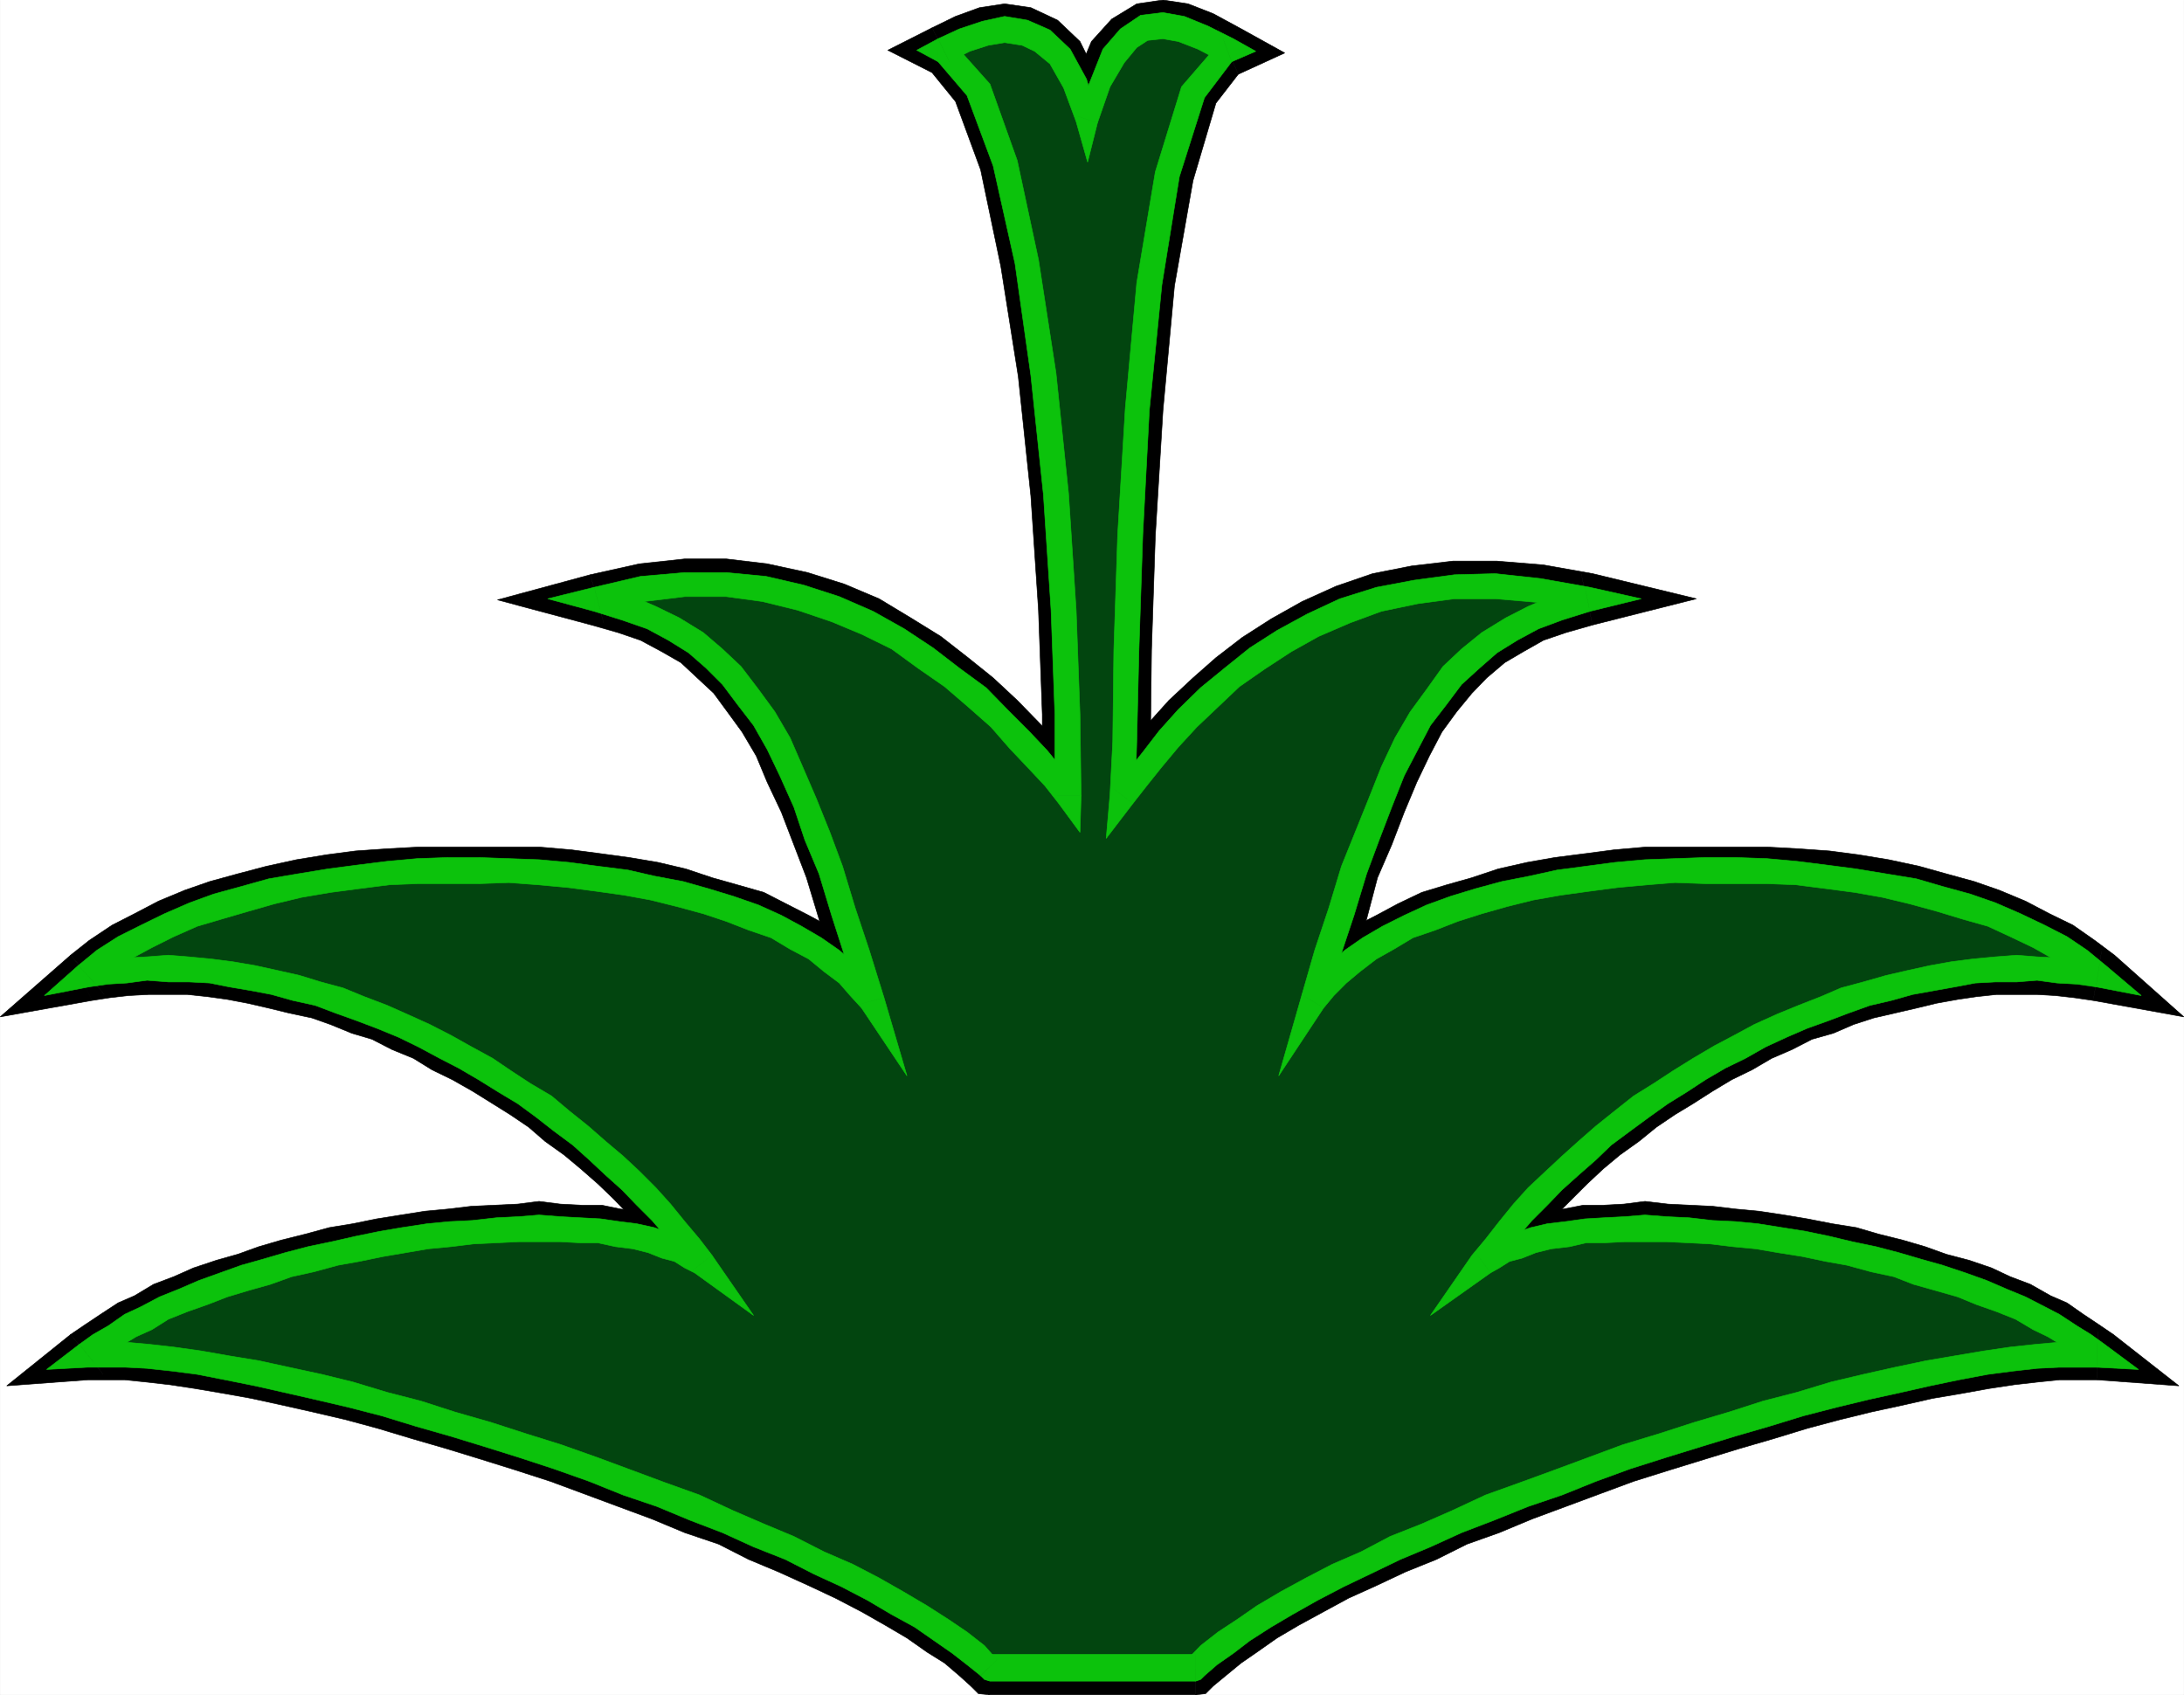 <svg xmlns="http://www.w3.org/2000/svg" width="2991.117" height="2321.161"><rect width="100%" height="100%" fill="#808080" stroke="none"/><defs><clipPath id="a"><path d="M0 1.71h2991V2323H0Zm0 0"/></clipPath><clipPath id="b"><path d="M0 1.71h2990.61v2320.981H0Zm0 0"/></clipPath><clipPath id="c"><path d="M1456 1.71h304V176h-304zm0 0"/></clipPath><clipPath id="d"><path d="M1455 1.71h305V176h-305zm0 0"/></clipPath></defs><g clip-path="url(#a)" transform="translate(.253 -1.71)"><path fill="#fff" d="M0 2322.488h2990.61V1.711H0Zm0 0"/></g><g clip-path="url(#b)" transform="translate(.253 -1.71)"><path fill="#fff" fill-rule="evenodd" stroke="#fff" stroke-linecap="square" stroke-linejoin="bevel" stroke-miterlimit="10" stroke-width=".768" d="M0 2322.488h2990.61V1.711H0Zm0 0"/></g><path fill-rule="evenodd" stroke="#000" stroke-linecap="square" stroke-linejoin="bevel" stroke-miterlimit="10" stroke-width=".768" d="m1489.557 163.7 15.715-50.095 20.203-35.875 20.926-26.14 20.2-13.453 26.14-2.262 25.45 3.758 29.898 11.957 32.156 17.172-46.379 56.8-35.875 113.606-23.914 149.48-17.21 171.942-8.97 171.902-5.254 157.723-1.496 125.562-3.715 73.973 19.434-23.918 20.2-25.41 23.917-29.898 26.176-26.907 29.129-29.129 30.664-26.18 34.383-25.41 36.64-26.136 41.13-20.93 42.62-20.2 47.106-15.675 49.328-10.465 53.856-5.25 56.074-1.496 60.558 6.746 65.043 10.465-39.629 11.957-34.382 14.184-30.665 14.945-29.167 19.434-26.18 22.421-23.918 21.696-22.422 29.894-22.422 30.625-18.703 34.38-18.707 38.136-17.168 41.09-18.707 46.336-17.21 46.34-17.169 56.843-19.434 58.297-18.703 65.004 15.715-20.16 17.168-19.434 20.203-17.21 23.914-14.946 26.18-15.676 25.414-15.715 31.39-11.96 32.927-11.958 34.378-10.464 34.38-9.696 37.41-7.472 35.878-8.243 39.63-5.21 39.593-5.254 41.129-3.758 39.629-2.989h82.984l42.621 1.497 39.633 3.757 41.125 5.25 41.856 5.211 38.906 4.485 38.098 8.968 38.136 10.465 35.914 10.465 34.383 11.957 32.883 13.453 30.664 15.715 29.172 14.95 27.633 17.167 23.957 20.93-25.453-5.21-27.633-1.497-29.168-3.758h-27.676l-29.168 2.262-29.129 2.992-27.672 3.715-30.664 5.254-29.898 6.707-29.168 6.746-29.168 8.969-30.625 8.199-27.672 11.96-29.168 10.462-29.172 11.96-29.129 13.454-29.168 15.715-26.18 14.18-29.167 17.21-27.633 14.95-25.41 17.168-26.18 19.433-25.414 18.703-26.18 18.664-22.422 20.93-23.957 20.2-20.156 20.925-22.422 22.422-20.969 22.422-18.664 22.426-20.93 23.914-15.714 22.421 14.223-8.968 17.167-8.2 17.211-6.746 20.2-7.476 22.422-5.211 24.644-2.988 23.957-3.758 25.41-1.496 29.172-1.492 27.633-2.223 29.168 2.223 31.39 1.492 30.665 1.496 30.664 3.758 31.39 2.988 32.887 5.21 30.664 5.255 32.883 6.707 30.664 7.472 32.887 6.747 30.664 8.203 29.168 8.968 29.168 8.239 31.39 8.968 27.676 10.465 26.906 11.957 26.18 10.465 23.914 13.453 22.422 10.465 22.422 13.453 18.707 11.957 17.21 14.18-23.956-2.219-27.633 2.219-30.664 1.496-34.383 5.254-36.64 5.211-37.41 5.25-41.09 8.203-41.895 8.969-42.621 9.734-44.844 10.465-46.34 14.18-46.379 11.96-46.336 13.454-46.382 15.715-48.56 15.675-49.366 14.989-46.34 15.672-47.106 18.707-46.382 17.171-46.336 17.207-46.34 19.434-41.13 18.664-43.386 17.211-38.867 20.16-39.633 17.211-36.601 19.434-32.157 18.664-31.433 17.21-29.13 20.927-23.913 14.949-23.957 19.43-17.172 17.171h-281.871l-19.43-17.172-22.465-19.43-25.41-14.948-27.633-20.926-30.664-17.211-34.422-18.664-36.601-19.434-37.41-17.21-39.594-20.16-43.39-17.212-42.622-18.664-44.844-19.434-46.34-17.207-46.378-17.171-46.336-18.707-48.602-15.672-47.875-14.989-47.832-15.675-48.601-15.715-46.34-13.453-46.38-11.961-46.339-14.18-43.348-10.465-44.117-9.734-41.894-8.969-39.594-8.203-38.906-5.25-36.641-5.211-32.117-5.254-31.434-1.496-29.129-2.219-23.957 2.219 18.707-14.18 18.703-11.957 22.422-13.453 20.93-10.465 25.41-13.453 26.18-10.465 25.41-11.957 29.938-10.465 29.128-8.968 29.168-8.239 30.664-8.968 31.391-8.203 30.664-6.747 30.664-7.472 32.887-6.707 32.883-5.254 32.16-5.211 31.39-2.988 30.665-3.758 31.39-1.496 30.664-1.492 27.672-2.223 29.13 2.223 27.675 1.492 25.41 1.496 23.957 3.758 26.14 2.988 20.926 5.21 20.2 7.477 18.707 6.747 17.168 8.199 14.222 8.968-17.21-22.421-18.665-23.914-19.433-22.426-20.2-22.422-22.421-22.422-22.422-20.926-22.465-20.199-23.914-20.93-26.18-18.664-23.918-18.703-27.672-19.433-25.414-17.168-27.633-14.95-27.675-17.21-27.672-14.18-26.906-15.715-31.391-13.453-27.676-11.961-29.168-10.461-29.168-11.961-29.129-8.2-29.168-8.968-30.664-6.746-29.894-6.707-29.172-5.254-29.168-3.715-29.129-2.992-27.672-2.262h-29.172l-27.672 3.758-26.906 1.496-27.676 5.211 23.957-20.93 27.637-17.168 29.168-14.949 30.664-15.715 34.379-13.453 32.887-11.957 35.914-10.465 38.136-10.465 39.594-8.968 39.633-4.485 39.633-5.21 41.125-5.25 39.633-3.758 42.62-1.497h82.985l39.633 2.989 41.086 3.758 41.125 5.253 38.14 5.211 37.368 8.243 38.14 7.472 34.418 9.696 32.117 10.464 32.93 11.957 31.39 11.961 26.907 15.715 26.18 15.676 22.422 14.945 20.199 17.211 19.43 19.434 14.949 20.16-18.703-65.004-20.93-58.297-14.945-56.844-19.434-46.34-17.21-46.335-18.665-41.09-17.21-38.137-20.2-34.379-20.93-30.625-22.422-29.894-23.914-21.696-26.18-22.421-30.664-19.434-30.664-14.945-34.378-14.184-38.141-11.957 62.055-13.453 56.843-6.746h56.801l51.594 6.746 51.59 11.957 46.379 15.676 44.078 18.707 41.894 22.422 37.367 25.41 36.645 27.633 34.379 26.18 30.664 30.624 27.676 27.672 25.41 27.637 20.93 25.41 20.199 23.918-1.496-111.344-5.25-142.773-10.465-159.946-17.211-163.699-21.656-154.73-31.43-133.766-35.875-99.426-46.34-55.304 27.676-13.453 29.129-8.973 25.41-5.211 27.676 3.719 23.914 11.957 23.957 20.93 20.93 35.874zm0 0"/><g clip-path="url(#c)" transform="translate(.253 -1.71)"><path fill-rule="evenodd" d="m1695.668 103.355 1.496-63.507-35.875-19.434-34.383-13.453-34.418-5.25-35.875 5.25-34.383 20.93-27.671 30.62-17.211 41.13-20.926 55.304 63.547 20.16 17.21-46.335 17.169-30.625 14.222-18.704 10.465-5.214h29.168l25.41 9.699 31.39 17.207 1.497-63.547 29.168 65.77 63.55-29.13-62.054-34.378zm0 0"/></g><g clip-path="url(#d)" transform="translate(.253 -1.71)"><path fill="none" stroke="#000" stroke-linecap="square" stroke-linejoin="bevel" stroke-miterlimit="10" stroke-width=".768" d="m1695.668 103.355 1.496-63.507-35.875-19.434-34.383-13.453-34.418-5.25-35.875 5.25-34.383 20.93-27.671 30.62-17.211 41.13-20.926 55.304 63.547 20.16 17.21-46.335 17.169-30.625 14.222-18.704 10.465-5.214h29.168l25.41 9.699 31.39 17.207 1.497-63.547 29.168 65.77 63.55-29.13-62.054-34.378zm0 0"/></g><path fill-rule="evenodd" stroke="#000" stroke-linecap="square" stroke-linejoin="bevel" stroke-miterlimit="10" stroke-width=".768" d="m1510.526 1069.59 61.285 23.918 3.758-77.73 1.496-125.563 5.211-156.23 10.465-171.899 15.715-170.45 25.41-144.226 31.39-106.133 30.665-39.632-29.168-65.77-65.77 74.012-37.37 122.574-23.958 152.469-17.172 171.902-8.968 175.66-5.25 157.723-2.993 125.562-2.218 72.477 63.546 22.422-63.546-22.422-8.243 113.645 71.79-91.223zm0 0"/><path fill-rule="evenodd" stroke="#000" stroke-linecap="square" stroke-linejoin="bevel" stroke-miterlimit="10" stroke-width=".768" d="M2181.167 855.832v-70.297l-67.309-11.957-63.547-5.21h-60.562l-56.8 6.706-53.087 10.461-50.094 17.211-46.378 20.93-42.582 23.914-39.633 25.414-35.918 27.672-31.39 27.633-32.884 30.664-26.906 29.898-22.465 29.129-20.926 25.41-20.16 26.18 56.075 41.086 17.171-22.422 20.926-26.14 23.957-26.907 23.918-27.672 27.672-27.633 29.129-25.414 32.926-24.683 34.383-22.422 38.136-20.16 41.125-17.211 41.09-14.18 46.379-9.734 50.094-7.477 53.086-1.492 58.297 6.746 60.562 11.957v-70.297l15.715 70.297 142.047-35.875-142.047-34.422zm0 0"/><path fill-rule="evenodd" stroke="#000" stroke-linecap="square" stroke-linejoin="bevel" stroke-miterlimit="10" stroke-width=".768" d="m1768.44 1351.379 63.547 29.129 18.707-63.508 20.926-58.297 14.95-56.805 19.433-44.882 17.21-44.844 17.208-41.09 17.172-35.875 17.21-32.883 20.2-27.676 20.926-25.41 20.203-20.93 24.64-20.925 25.414-14.95 27.672-15.671 30.664-10.465 36.645-10.465-15.715-70.297-41.129 14.223-38.137 13.453-34.382 17.21-32.883 20.927-29.172 25.414-25.41 26.136-26.18 30.664-22.422 32.887-20.199 37.367-19.434 38.098-18.664 44.844-18.703 47.836-18.707 46.336-15.676 56.843-20.964 58.297-18.668 65.774 63.55 29.129-63.55-29.13-62.055 214.485 125.605-185.355zm0 0"/><path fill-rule="evenodd" stroke="#000" stroke-linecap="square" stroke-linejoin="bevel" stroke-miterlimit="10" stroke-width=".768" d="m2866.753 1370.043 29.172-62.012-26.95-20.203-29.894-20.926-32.16-15.675-32.887-17.211-35.875-14.946-34.379-11.96-38.137-10.462-37.41-10.464-41.855-8.97-41.13-6.745-39.628-5.211-42.582-2.992-41.129-2.262h-168.992l-42.621 3.758-39.594 5.21-41.125 5.255-38.14 6.703-39.633 8.968-35.875 12-34.38 9.696-34.421 10.465-32.883 15.714-29.172 15.676-29.129 14.95-23.957 19.43-24.64 18.706-20.204 22.422-18.703 22.422 59.832 39.594 11.957-15.676 15.715-17.211 17.172-13.453 22.422-15.676 22.46-14.223 25.415-13.453 29.129-11.957 29.168-10.465 32.926-10.46 32.886-9.696 35.875-7.476 35.875-8.243 38.137-5.21 39.633-5.25 41.125-3.72 35.875-1.492h124.11l39.632 3.715 39.633 5.254 39.633 5.211 39.632 6.746 35.875 6.707 35.875 8.242 34.38 10.461 32.925 11.961 30.625 14.18 29.168 13.453 27.676 15.715 23.914 15.676 22.422 17.21 29.172-62.054-11.961 70.254 124.11 22.422-94.938-84.434zm0 0"/><path fill-rule="evenodd" stroke="#000" stroke-linecap="square" stroke-linejoin="bevel" stroke-miterlimit="10" stroke-width=".768" d="m2010.679 1701.93 47.875 47.832 15.672-22.422 18.706-21.692 19.434-22.421 20.2-20.93 20.925-20.926 20.2-20.16 22.421-20.926 22.422-18.707 26.18-18.703 23.918-19.434 25.41-17.172 24.687-14.945 26.907-17.21 26.18-15.677 27.671-13.453 26.906-15.715 27.676-11.96 27.633-14.18 29.168-8.242 27.676-11.957 27.633-8.97 29.168-6.706 29.167-6.746 27.676-6.707 29.13-5.25 25.448-3.719 27.637-2.988h55.348l25.41 1.492 26.18 2.992 25.41 3.715 11.96-70.254-29.171-3.719-29.125-1.492-29.172-3.758-29.168-1.496-29.168 3.758-32.887 1.496-29.168 5.211-30.625 5.25-31.43 5.211-30.62 8.242-31.434 8.969-30.621 8.203-29.172 11.957-30.66 11.961-29.899 11.957-30.664 14.219-29.168 17.172-27.632 13.453-29.168 17.21-27.676 17.169-27.672 17.21-26.906 18.665-26.18 19.433-25.414 20.2-26.18 22.421-22.422 20.93-23.914 20.16-22.422 24.684-20.203 22.422-20.925 23.914-18.704 23.918-19.433 23.918 50.094 50.093-50.094-50.093-115.14 166.691 165.234-116.598zm0 0"/><path fill-rule="evenodd" stroke="#000" stroke-linecap="square" stroke-linejoin="bevel" stroke-miterlimit="10" stroke-width=".768" d="m2872.007 1889.508 22.422-62.016-20.93-14.219-20.2-13.453-22.421-15.675-22.461-9.739-27.633-15.675-27.676-10.461-25.41-11.961-30.664-10.461-31.39-8.242-29.168-10.465-30.665-8.97-32.886-8.198-30.664-8.97-32.887-5.253-34.379-6.707-31.43-5.25-34.382-5.211-32.157-2.992-31.39-3.758-30.664-1.492-30.625-1.496-31.43-3.715-29.129 3.715-27.676 1.496h-27.672l-26.906 5.25-26.18 2.992-23.918 5.211-22.422 7.473-22.421 8.242-20.2 10.465-15.714 11.957 41.125 56.8 10.465-6.746 13.453-8.968 14.222-5.211 18.703-5.25 20.93-5.215 21.652-2.988 22.461-3.758 24.645-1.492 29.172-1.497h53.082l30.664 1.497 29.172 3.753 31.39 1.497 30.66 2.988 31.391 5.215 30.664 5.25 30.625 6.707 31.43 7.472 30.625 6.747 31.43 6.707 26.906 8.968 29.898 9.739 30.664 8.968 25.41 10.465 26.18 9.695 25.41 10.461 20.926 11.961 22.426 10.461 20.965 11.961 18.664 11.957 15.719 11.957 21.69-61.285-1.491 68.762 112.11 8.242-89.688-70.258zm0 0"/><path fill-rule="evenodd" stroke="#000" stroke-linecap="square" stroke-linejoin="bevel" stroke-miterlimit="10" stroke-width=".768" d="m1637.624 2320.777 23.918-11.957 17.21-14.183 20.927-17.207 21.656-14.95 27.672-19.433 29.168-17.168 34.382-18.707 34.38-18.664 38.136-17.211 39.633-18.664 42.621-17.211 41.855-20.926 44.118-15.676 44.882-18.707 46.34-17.168 46.34-17.21 46.38-17.172 50.097-15.715 48.601-14.95 46.336-14.218 46.34-13.453 46.379-14.18 44.844-11.961 42.62-10.461 44.845-9.738 39.632-8.969 39.633-6.707 37.371-6.746 34.422-5.211 32.883-3.758 29.172-2.988h51.59l1.492-68.762-25.45-3.715-29.128 3.715-32.926 1.496-34.383 3.758-37.367 4.484-38.137 7.473-41.129 8.2-43.347 8.968-44.887 9.738-42.621 10.465-47.832 14.18-47.11 13.453-46.335 13.453-47.875 14.219-47.836 15.676-50.094 14.949-48.602 17.21-46.34 17.212-46.378 17.168-47.832 19.433-44.844 18.703-44.887 18.668-41.125 18.704-41.09 19.433-39.629 18.664-38.14 18.707-32.157 19.43-32.886 18.664-29.168 18.707-26.18 19.434-25.41 18.664-18.707 18.703 23.957-10.461v72.476l13.453-1.496 10.465-10.46zm0 0"/><path fill-rule="evenodd" stroke="#000" stroke-linecap="square" stroke-linejoin="bevel" stroke-miterlimit="10" stroke-width=".768" d="m1329.573 2308.82 26.18 11.957h281.87v-72.476h-281.87l23.918 10.46-50.098 50.06 10.465 10.46 15.715 1.496zm0 0"/><path fill-rule="evenodd" stroke="#000" stroke-linecap="square" stroke-linejoin="bevel" stroke-miterlimit="10" stroke-width=".768" d="m96.686 1827.492 23.957 62.016h50.059l29.168 2.988 32.887 3.758 34.418 5.21 39.633 6.747 37.37 6.707 41.126 8.969 43.351 9.738 44.844 10.46 44.117 11.962 47.106 14.18 46.378 13.453 46.34 14.218 47.832 14.95 48.602 15.714 46.379 17.172 46.34 17.211 46.34 17.168 44.882 18.707 46.34 15.676 41.125 20.926 41.13 17.21 41.124 18.665 36.645 17.21 35.875 18.665 32.886 18.707 29.168 17.168 27.676 19.433 23.914 14.95 20.16 17.207 15.715 14.183 50.098-50.058-19.434-18.703-25.41-18.665-26.18-19.433-30.664-18.707-30.664-18.664-34.379-19.43-38.136-18.707-39.633-18.664-39.594-19.434-42.621-18.703-43.39-18.668-46.34-18.703-46.336-19.433-46.38-17.168-46.34-17.211-50.097-17.211-47.832-14.95-48.601-15.675-49.368-14.219-46.34-13.453-47.105-13.453-46.34-14.18-44.117-10.465-43.39-9.738-42.622-8.969-41.855-8.199-39.633-7.473-35.875-4.484-35.875-3.758-31.43-1.496-30.625-3.715-25.449 3.715 23.957 61.285-44.887-54.539-87.464 70.258 111.421-8.242zm0 0"/><path fill-rule="evenodd" stroke="#000" stroke-linecap="square" stroke-linejoin="bevel" stroke-miterlimit="10" stroke-width=".768" d="m932.565 1749.762 49.368-47.832-17.211-11.957-20.2-10.465-22.422-8.242-20.925-7.473-25.414-5.211-26.18-2.992-25.41-5.25h-27.676l-29.168-1.496-29.129-3.715-29.168 3.715-31.39 1.496-32.16 1.492-31.391 3.758-32.156 2.992-32.887 5.211-32.926 5.25-32.887 6.707-32.156 5.254-32.887 8.969-32.886 8.199-30.66 8.969-29.172 10.464-29.168 8.243-31.391 10.46-26.906 11.962-27.676 10.46-26.137 15.676-22.46 9.738-23.919 15.676-20.199 13.453-20.93 14.22 44.887 54.538 14.945-11.957 17.172-11.957 20.97-11.96 22.421-10.462 22.422-11.96 23.914-10.462 27.676-9.695 25.41-10.465 29.172-8.969 29.894-9.738 29.168-8.969 29.168-6.707 32.121-6.746 29.934-7.472 30.625-6.707 32.926-5.25 30.62-5.215 29.173-2.988 31.39-1.497 29.168-3.753 30.664-1.497h55.305l26.95 1.497 26.136 1.492 20.969 3.758 23.918 2.988 18.664 5.215 18.707 5.25 15.715 5.21 11.957 8.97 11.957 6.745 48.601-50.093-48.601 50.093 163.742 116.598-115.14-166.691zm0 0"/><path fill-rule="evenodd" stroke="#000" stroke-linecap="square" stroke-linejoin="bevel" stroke-miterlimit="10" stroke-width=".768" d="m96.686 1308.031 29.172 62.012 23.914-3.715 26.18-2.992 27.676-1.492h53.086l27.633 2.988 26.945 3.719 27.633 5.25 29.172 6.707 27.671 6.746 31.391 6.707 25.414 8.969 29.168 11.957 27.672 8.242 27.633 14.18 29.172 11.96 25.41 15.715 27.676 13.454 27.671 15.675 27.676 17.211 23.914 14.946 25.414 17.171 22.422 19.434 26.18 18.703 22.422 18.707 23.914 20.926 20.969 20.16 20.16 20.926 20.926 20.93 17.21 22.421 18.708 21.692 15.675 22.422 56.84-41.125-17.21-23.918-19.43-23.918-20.2-23.914-20.93-22.422-23.913-24.684-22.426-20.16-23.914-20.93-23.957-22.421-26.14-20.2-25.454-19.433-29.125-18.664-26.18-17.211-27.675-17.168-29.168-17.211-27.633-13.453-29.168-17.172-30.664-14.219-31.391-11.957-30.664-11.96-27.676-11.958-32.117-8.203-29.938-8.969-30.62-8.242-30.665-5.211-31.39-5.25-29.168-5.21-32.887-1.497-29.168-3.758-30.664 1.496-29.168 3.758-27.637 1.492-30.66 3.72 30.66 62.054-46.379-53.813-96.433 84.434 125.605-22.422Zm0 0"/><path fill-rule="evenodd" stroke="#000" stroke-linecap="square" stroke-linejoin="bevel" stroke-miterlimit="10" stroke-width=".768" d="m1159.128 1380.508 63.547-29.13-17.211-22.421-20.2-22.422-26.136-18.707-23.957-19.43-27.637-14.949-30.66-15.676-30.664-15.714-36.645-10.465-34.379-9.695-35.875-12-38.136-8.97-39.633-6.702-38.867-5.254-39.633-5.211-43.348-3.758H571.468l-41.125 2.262-43.352 2.992-39.633 5.21-41.125 6.747-41.129 8.969-39.632 10.464-38.137 10.461-34.38 11.961-35.874 14.946-32.887 17.21-30.664 15.676-31.39 20.926-25.454 20.203 46.38 53.813 20.929-17.211 25.41-15.676 26.18-15.715 30.664-13.453 30.621-14.18 31.434-11.96 35.875-10.461 35.875-8.243 36.64-6.707 37.371-6.746 39.633-5.21 41.129-5.255 38.137-3.714h124.11l37.366 1.492 39.633 3.718 39.633 5.25 38.137 5.211 35.879 8.243 35.875 7.476 34.418 9.695 31.39 10.461 30.664 10.465 29.13 11.957 23.917 13.453 24.684 14.223 20.199 15.676 17.172 13.453 15.715 17.21 13.453 15.677 62.054-29.13-62.054 29.13 124.11 185.355-62.056-214.484zm0 0"/><path fill-rule="evenodd" stroke="#000" stroke-linecap="square" stroke-linejoin="bevel" stroke-miterlimit="10" stroke-width=".768" d="m808.456 787.031 1.492 68.801 36.645 10.465 30.664 10.465 29.168 15.672 26.14 14.949 22.422 20.926 22.461 20.93 18.664 25.41 20.2 27.675 19.433 32.883 14.95 35.875 19.429 41.09 17.21 44.844 17.212 44.882 17.172 56.805L1140.42 1317l18.707 63.508 67.265-18.664-18.664-65.774-19.472-58.297-17.172-56.843-17.211-46.336-20.2-47.836-17.167-44.844-18.707-38.098-20.926-37.367-23.918-32.887-23.918-30.664-27.672-26.136-27.676-25.414-34.379-20.926-32.886-17.211-39.633-13.453-41.125-14.223 1.492 68.8-18.703-67.304-127.098 34.422 128.59 34.379zm0 0"/><path fill-rule="evenodd" stroke="#000" stroke-linecap="square" stroke-linejoin="bevel" stroke-miterlimit="10" stroke-width=".768" d="m1427.503 1089.75 62.055-22.422-18.665-23.918-22.421-27.633-26.18-26.906-29.168-29.898-32.887-30.664-34.379-27.633-37.41-29.168-41.129-25.41-43.347-26.141-47.836-20.2-50.094-15.714-55.348-11.96-56.078-6.704h-56.8l-62.055 6.703-67.305 14.95 18.703 67.304 59.066-13.453 53.086-5.25h53.086l48.602 5.25 46.336 10.465 46.34 14.949 39.632 19.433 37.41 18.665 36.602 23.914 35.918 26.18 30.621 26.906 31.434 27.636 25.41 27.672 26.18 25.41 20.16 26.14 19.473 23.919 58.296-22.422-58.296 22.422 58.296 74.012v-96.434Zm0 0"/><path fill-rule="evenodd" stroke="#000" stroke-linecap="square" stroke-linejoin="bevel" stroke-miterlimit="10" stroke-width=".768" d="M1276.487 38.137v61.285l32.16 39.594 34.38 93.445 27.675 132.27 23.918 151.015 17.207 163.66 10.465 156.227 5.21 142.773v111.344h67.31V978.406l-3.758-144.27-10.465-159.94L1463.42 509l-21.696-158.45-31.39-135.3-39.633-108.352-62.055-68.761v61.285l-32.16-61.285-60.558 30.625 60.558 30.66zm0 0"/><path fill-rule="evenodd" stroke="#000" stroke-linecap="square" stroke-linejoin="bevel" stroke-miterlimit="10" stroke-width=".768" d="m1456.675 153.234 63.547 1.496-20.16-55.308-20.965-42.621-30.625-29.13-36.645-17.21-35.914-5.211-34.379 5.21-32.887 11.962-32.16 15.715 32.16 61.285 26.18-11.957 22.422-6.746 18.664-2.989h18.707l12.723 6.747 14.949 13.453 17.21 31.39 17.173 42.582 63.547 1.493-63.547-1.493 32.883 106.899 30.664-105.406zm0 0"/><path fill="#02450f" fill-rule="evenodd" stroke="#02450f" stroke-linecap="square" stroke-linejoin="bevel" stroke-miterlimit="10" stroke-width=".768" d="m1489.557 163.7 15.715-50.095 20.203-35.875 20.926-26.14 20.2-13.453 26.14-2.262 25.45 3.758 29.898 11.957 32.156 17.172-46.379 56.8-35.875 113.606-23.914 149.48-17.21 171.942-8.97 171.902-5.254 157.723-1.496 125.562-3.715 73.973 19.434-23.918 20.2-25.41 23.917-29.898 26.176-26.907 29.129-29.129 30.664-26.18 34.383-25.41 36.64-26.136 41.13-20.93 42.62-20.2 47.106-15.675 49.328-10.465 53.856-5.25 56.074-1.496 60.558 6.746 65.043 10.465-39.629 11.957-34.382 14.184-30.665 14.945-29.167 19.434-26.18 22.421-23.918 21.696-22.422 29.894-22.422 30.625-18.703 34.38-18.707 38.136-17.168 41.09-18.707 46.336-17.21 46.34-17.169 56.843-19.434 58.297-18.703 65.004 15.715-20.16 17.168-19.434 20.203-17.21 23.914-14.946 26.18-15.676 25.414-15.715 31.39-11.96 32.927-11.958 34.378-10.464 34.38-9.696 37.41-7.472 35.878-8.243 39.63-5.21 39.593-5.254 41.129-3.758 39.629-2.989h82.984l42.621 1.497 39.633 3.757 41.125 5.25 41.856 5.211 38.906 4.485 38.098 8.968 38.136 10.465 35.914 10.465 34.383 11.957 32.883 13.453 30.664 15.715 29.172 14.95 27.633 17.167 23.957 20.93-25.453-5.21-27.633-1.497-29.168-3.758h-27.676l-29.168 2.262-29.129 2.992-27.672 3.715-30.664 5.254-29.898 6.707-29.168 6.746-29.168 8.969-30.625 8.199-27.672 11.96-29.168 10.462-29.172 11.96-29.129 13.454-29.168 15.715-26.18 14.18-29.167 17.21-27.633 14.95-25.41 17.168-26.18 19.433-25.414 18.703-26.18 18.664-22.422 20.93-23.957 20.2-20.156 20.925-22.422 22.422-20.969 22.422-18.664 22.426-20.93 23.914-15.714 22.421 14.223-8.968 17.167-8.2 17.211-6.746 20.2-7.476 22.422-5.211 24.644-2.988 23.957-3.758 25.41-1.496 29.172-1.492 27.633-2.223 29.168 2.223 31.39 1.492 30.665 1.496 30.664 3.758 31.39 2.988 32.887 5.21 30.664 5.255 32.883 6.707 30.664 7.472 32.887 6.747 30.664 8.203 29.168 8.968 29.168 8.239 31.39 8.968 27.676 10.465 26.906 11.957 26.18 10.465 23.914 13.453 22.422 10.465 22.422 13.453 18.707 11.957 17.21 14.18-23.956-2.219-27.633 2.219-30.664 1.496-34.383 5.254-36.64 5.211-37.41 5.25-41.09 8.203-41.895 8.969-42.621 9.734-44.844 10.465-46.34 14.18-46.379 11.96-46.336 13.454-46.382 15.715-48.56 15.675-49.366 14.989-46.34 15.672-47.106 18.707-46.382 17.171-46.336 17.207-46.34 19.434-41.13 18.664-43.386 17.211-38.867 20.16-39.633 17.211-36.601 19.434-32.157 18.664-31.433 17.21-29.13 20.927-23.913 14.949-23.957 19.43-17.172 17.171h-281.871l-19.43-17.172-22.465-19.43-25.41-14.948-27.633-20.926-30.664-17.211-34.422-18.664-36.601-19.434-37.41-17.21-39.594-20.16-43.39-17.212-42.622-18.664-44.844-19.434-46.34-17.207-46.378-17.171-46.336-18.707-48.602-15.672-47.875-14.989-47.832-15.675-48.601-15.715-46.34-13.453-46.38-11.961-46.339-14.18-43.348-10.465-44.117-9.734-41.894-8.969-39.594-8.203-38.906-5.25-36.641-5.211-32.117-5.254-31.434-1.496-29.129-2.219-23.957 2.219 18.707-14.18 18.703-11.957 22.422-13.453 20.93-10.465 25.41-13.453 26.18-10.465 25.41-11.957 29.938-10.465 29.128-8.968 29.168-8.239 30.664-8.968 31.391-8.203 30.664-6.747 30.664-7.472 32.887-6.707 32.883-5.254 32.16-5.211 31.39-2.988 30.665-3.758 31.39-1.496 30.664-1.492 27.672-2.223 29.13 2.223 27.675 1.492 25.41 1.496 23.957 3.758 26.14 2.988 20.926 5.21 20.2 7.477 18.707 6.747 17.168 8.199 14.222 8.968-17.21-22.421-18.665-23.914-19.433-22.426-20.2-22.422-22.421-22.422-22.422-20.926-22.465-20.199-23.914-20.93-26.18-18.664-23.918-18.703-27.672-19.433-25.414-17.168-27.633-14.95-27.675-17.21-27.672-14.18-26.906-15.715-31.391-13.453-27.676-11.961-29.168-10.461-29.168-11.961-29.129-8.2-29.168-8.968-30.664-6.746-29.894-6.707-29.172-5.254-29.168-3.715-29.129-2.992-27.672-2.262h-29.172l-27.672 3.758-26.906 1.496-27.676 5.211 23.957-20.93 27.637-17.168 29.168-14.949 30.664-15.715 34.379-13.453 32.887-11.957 35.914-10.465 38.136-10.465 39.594-8.968 39.633-4.485 39.633-5.21 41.125-5.25 39.633-3.758 42.62-1.497h82.985l39.633 2.989 41.086 3.758 41.125 5.253 38.14 5.211 37.368 8.243 38.14 7.472 34.418 9.696 32.117 10.464 32.93 11.957 31.39 11.961 26.907 15.715 26.18 15.676 22.422 14.945 20.199 17.211 19.43 19.434 14.949 20.16-18.703-65.004-20.93-58.297-14.945-56.844-19.434-46.34-17.21-46.335-18.665-41.09-17.21-38.137-20.2-34.379-20.93-30.625-22.422-29.894-23.914-21.696-26.18-22.421-30.664-19.434-30.664-14.945-34.378-14.184-38.141-11.957 62.055-13.453 56.843-6.746h56.801l51.594 6.746 51.59 11.957 46.379 15.676 44.078 18.707 41.894 22.422 37.367 25.41 36.645 27.633 34.379 26.18 30.664 30.624 27.676 27.672 25.41 27.637 20.93 25.41 20.199 23.918-1.496-111.344-5.25-142.773-10.465-159.946-17.211-163.699-21.656-154.73-31.43-133.766-35.875-99.426-46.34-55.304 27.676-13.453 29.129-8.973 25.41-5.211 27.676 3.719 23.914 11.957 23.957 20.93 20.93 35.874zm0 0"/><path fill="#0cc20c" fill-rule="evenodd" stroke="#0cc20c" stroke-linecap="square" stroke-linejoin="bevel" stroke-miterlimit="10" stroke-width=".768" d="m1686.952 84.477 2.262-31.391-34.418-17.211-32.887-13.453-29.168-5.211-30.625 3.715-27.672 18.707-23.918 27.633-15.715 39.632-20.93 51.551 29.173 9.735 17.168-49.329 19.433-32.886 17.211-20.926 14.945-9.734 20.93-2.223 20.926 3.715 26.945 10.465 32.887 17.21 1.496-31.39 11.957 31.39 32.887-14.222-30.625-17.168zm0 0"/><path fill="#0cc20c" fill-rule="evenodd" stroke="#0cc20c" stroke-linecap="square" stroke-linejoin="bevel" stroke-miterlimit="10" stroke-width=".768" d="m1523.98 1079.285 30.62 12.727 2.266-76.235 2.988-125.562 5.254-157.723 8.969-170.406 17.168-171.945 23.918-147.985 34.418-108.351 37.371-49.328-11.957-31.391-56.805 65.77-35.914 116.593-25.41 151.703-15.719 171.942-10.46 173.398-5.212 157.723-1.496 125.562-3.757 72.477 31.39 11.957-31.39-11.957-5.211 59.793 36.601-47.836zm0 0"/><path fill="#0cc20c" fill-rule="evenodd" stroke="#0cc20c" stroke-linecap="square" stroke-linejoin="bevel" stroke-miterlimit="10" stroke-width=".768" d="M2177.41 837.129v-32.887l-67.267-11.957-62.054-6.75-56.074 1.496-55.348 7.473-51.594 9.738-50.094 15.715-44.843 20.926-41.13 22.426-37.37 23.914-34.38 27.632-32.925 26.907-30.664 29.898-26.137 29.168-22.422 29.129-20.203 25.41-20.926 23.918 27.633 20.926 18.707-23.914 20.926-26.14 22.422-26.907 25.453-27.672 29.129-27.637 29.168-27.671 34.379-23.918 36.644-23.918 37.41-20.926 43.348-18.664 42.625-15.715 50.094-10.465 50.098-6.707h56.074l60.558 5.211 62.055 11.96v-32.886l6.707 32.887 70.297-17.172-70.297-15.715zm0 0"/><path fill="#0cc20c" fill-rule="evenodd" stroke="#0cc20c" stroke-linecap="square" stroke-linejoin="bevel" stroke-miterlimit="10" stroke-width=".768" d="m1783.39 1361.844 31.43 13.453 20.16-63.55 19.43-58.298 17.21-56.8 17.21-46.34 17.173-44.844 17.21-43.352 18.704-35.875 17.172-32.883 22.46-29.171 20.16-26.907 24.684-22.422 23.918-20.925 27.672-17.168 29.172-15.719 32.117-11.957 38.137-11.957-6.707-32.887-41.125 10.465-36.645 15.715-30.663 15.676-32.887 20.199-27.672 22.422-25.414 23.918-22.422 31.39-22.422 30.621-20.965 35.875-18.664 39.633-17.21 43.352-18.669 46.336-18.703 46.34-17.21 56.8-19.434 58.297-18.704 65.047 30.664 14.18-30.664-14.18-30.625 106.856 61.29-92.676zm0 0"/><path fill="#0cc20c" fill-rule="evenodd" stroke="#0cc20c" stroke-linecap="square" stroke-linejoin="bevel" stroke-miterlimit="10" stroke-width=".768" d="m2870.472 1351.379 13.492-29.168-25.453-20.93-27.633-18.664-30.664-15.715-32.883-15.675-34.422-14.946-34.379-11.96-38.14-10.462-35.875-10.464-41.125-6.747-41.13-6.75-39.632-5.21-41.852-5.25-41.129-3.72-42.62-1.491h-41.087l-41.898 1.492-41.125 1.496-41.129 3.715-39.59 5.254-39.633 5.21-37.37 8.243-38.137 7.472-35.915 9.739-34.382 10.465-32.887 11.956-30.66 14.18-29.899 14.95-26.906 15.714-24.683 17.168-21.696 18.707-19.433 20.926-17.207 20.93 29.167 18.664 14.22-17.172 17.171-17.207 18.703-15.676 22.422-17.21 23.918-13.454 26.18-15.676 30.664-10.465 30.664-11.957 32.883-10.464 34.383-9.735 35.914-8.969 38.097-6.707 38.137-5.254 39.633-5.21 41.129-3.758 37.367-2.989 41.898 1.497h83.707l39.633 1.492 41.125 5.254 39.633 5.21 38.14 6.747 37.368 8.968 38.137 10.465 34.382 10.465 34.38 9.695 30.663 14.22 31.39 14.948 27.677 15.676 25.41 17.211 23.918 17.168 14.219-29.129-5.25 32.887 62.093 11.957-48.601-41.125zm0 0"/><path fill="#0cc20c" fill-rule="evenodd" stroke="#0cc20c" stroke-linecap="square" stroke-linejoin="bevel" stroke-miterlimit="10" stroke-width=".768" d="m2021.143 1715.383 23.957 24.644 15.672-22.421 18.707-24.645 18.703-21.695 20.93-20.926 20.16-20.93 22.461-20.156 23.918-20.969 20.926-20.16 26.18-19.434 25.41-18.703 26.18-18.664 25.414-15.719 26.18-17.168 26.906-15.714 27.632-13.453 27.672-15.676 29.172-13.453 27.672-11.961 29.129-10.461 27.672-10.465 29.172-10.465 29.168-6.746 29.129-8.2 29.167-5.253 29.168-5.211 27.676-5.25 27.633-1.496h29.168l27.676-2.223 27.672 3.719 26.906 1.492 26.14 3.758 5.25-32.887-29.167-3.758-26.137-2.988-30.664-1.496-27.676-2.219-29.168 2.219-31.39 2.992-29.169 3.758-29.128 5.21-30.665 6.747-29.167 6.707-31.391 8.969-30.664 8.242-27.676 11.957-30.621 11.957-29.172 11.961-31.39 14.18-27.672 14.949-26.907 14.219-29.168 17.172-27.675 17.21-26.18 17.168-27.633 17.211-25.453 20.16-26.137 20.926-23.918 20.93-22.46 20.2L2116.85 1604l-23.918 22.422-20.199 22.422-19.433 23.918-18.664 23.918-18.707 22.422 25.414 23.914-25.414-23.914-56.84 82.21 82.254-58.296zm0 0"/><path fill="#0cc20c" fill-rule="evenodd" stroke="#0cc20c" stroke-linecap="square" stroke-linejoin="bevel" stroke-miterlimit="10" stroke-width=".768" d="m2872.007 1872.336 10.465-31.39-18.707-13.454-19.434-11.957-23.914-15.715-20.203-10.464-26.18-13.454-25.41-10.464-27.672-11.957-29.172-10.465-31.39-10.461-29.168-8.203-30.621-8.97-31.434-8.241-32.117-6.707-31.43-7.473-32.121-6.746-32.926-5.211-32.883-5.254-30.664-2.988-31.39-1.496-32.16-3.715-31.391-1.496-29.168-2.262-27.633 2.262-29.172 1.496-25.41 1.492-26.18 3.719-25.41 2.988-22.422 5.254-22.464 7.473-18.665 8.203-19.43 8.968-14.988 9.735 20.2 27.633 11.957-6.707 14.222-8.97 17.168-4.484 18.707-7.472 20.926-5.25 25.41-2.992 22.465-5.211h23.914l29.172-1.496h56.8l31.392 1.496 29.167 1.496 30.665 3.715 31.39 2.992 30.664 5.25 32.887 5.21 32.156 6.747 29.172 5.215 32.883 8.968 31.39 6.747 26.907 10.46 29.172 8.204 31.39 8.968 25.45 10.465 27.636 9.735 26.176 10.464 23.918 14.18 20.2 9.738 20.929 12.684 20.926 13.453 14.949 10.465 10.504-29.129v34.379l56.8 2.992-46.335-34.383zm0 0"/><path fill="#0cc20c" fill-rule="evenodd" stroke="#0cc20c" stroke-linecap="square" stroke-linejoin="bevel" stroke-miterlimit="10" stroke-width=".768" d="m1637.624 2302.113 11.957-7.476 17.172-14.946 22.46-15.714 22.423-17.172 29.172-18.707 29.125-17.168 34.421-19.434 35.875-18.703 35.875-17.172 41.895-20.2 41.09-17.171 42.62-19.43 44.884-17.21 46.34-18.665 46.34-15.714 46.378-18.668 47.106-17.211 49.328-15.672 48.601-14.989 46.34-14.183 46.38-13.453 46.339-14.22 46.379-11.956 43.348-10.465 44.117-9.695 39.633-8.969 39.59-8.242 39.632-7.477 34.422-4.484 32.887-3.715 30.664-1.496h51.59v-34.379l-23.957-2.262-27.633 2.262-32.926 2.988-34.383 3.72-35.875 5.25-39.632 6.706-39.633 6.746-42.621 8.969-43.348 9.695-44.117 10.465-47.106 14.223-46.34 11.957-46.378 14.949-47.836 14.18-48.602 15.715-49.328 14.949-46.379 17.21-46.336 17.169-47.11 17.21-47.831 17.173-44.887 20.925-42.621 18.703-43.348 17.172-39.633 20.926-39.632 17.211-35.875 18.664-34.38 18.707-32.925 19.434-26.906 18.664-26.18 17.21-23.918 18.665-18.664 19.433 11.957-7.476v36.644l6.707-2.261 5.25-5.215zm0 0"/><path fill="#0cc20c" fill-rule="evenodd" stroke="#0cc20c" stroke-linecap="square" stroke-linejoin="bevel" stroke-miterlimit="10" stroke-width=".768" d="m1343.026 2294.637 12.727 7.476h281.87v-36.644h-281.87l9.695 7.476-22.422 21.692 5.254 5.215 7.473 2.261zm0 0"/><path fill="#0cc20c" fill-rule="evenodd" stroke="#0cc20c" stroke-linecap="square" stroke-linejoin="bevel" stroke-miterlimit="10" stroke-width=".768" d="m108.647 1840.945 10.461 31.39h53.086l29.168 1.497 34.383 3.715 34.422 4.484 38.137 7.477 41.086 8.242 39.632 8.969 42.621 9.695 44.844 10.465 46.38 11.957 46.339 14.219 47.105 13.453 46.38 14.183 47.835 14.989 47.832 15.672 48.602 17.21 46.379 18.669 46.34 15.714 44.843 18.664 44.883 17.211 42.625 19.43 43.348 17.172 39.633 20.2 37.37 17.171 35.876 18.703 32.926 19.434 31.39 17.168 26.906 18.707 24.684 17.172 20.2 15.714 18.663 14.946 22.422-21.692-17.168-19.433-23.918-18.664-25.453-17.211-29.125-18.664-32.926-19.434-32.886-18.707-35.875-18.664-39.633-17.211-41.13-20.926-41.124-17.172-43.352-18.703-44.843-20.926-47.872-17.171-46.34-17.211-46.378-17.168-48.602-17.211-47.836-14.95-48.597-15.714-49.332-14.18-46.38-14.95-46.335-11.956-47.11-14.223-42.62-10.465-44.845-9.695-41.125-8.969-41.128-6.746-38.137-6.707-37.371-5.25-32.887-3.719-32.926-2.988-29.129-2.262-23.957 2.262 10.504 29.129-20.965-26.14-44.843 34.382 55.304-2.992zm0 0"/><path fill="#0cc20c" fill-rule="evenodd" stroke="#0cc20c" stroke-linecap="square" stroke-linejoin="bevel" stroke-miterlimit="10" stroke-width=".768" d="m947.51 1740.027 24.684-24.644-15.715-9.735-18.664-8.968-20.925-8.203-20.97-7.473-23.917-5.254-23.914-2.988-25.414-3.719-27.672-1.492-27.676-1.496-29.129-2.262-27.672 2.262-30.664 1.496-32.887 3.715-30.664 1.496-31.39 2.988-34.38 5.254-30.663 5.21-32.887 6.747-32.926 7.473-32.117 6.707-31.43 8.242-30.625 8.969-29.168 8.203-29.167 10.46-29.172 10.466-27.633 11.957-26.18 10.464-25.41 13.454-22.461 10.464-22.422 15.715-20.93 11.957-18.703 13.453 20.965 26.141 17.172-10.465 18.703-13.453 20.93-12.684 21.695-9.738 22.422-14.18 26.18-10.464 27.633-9.735 26.945-10.465 29.898-8.968 29.168-8.203 29.13-10.461 30.66-6.747 32.886-8.968 29.168-5.215 32.887-6.746 30.664-5.211 30.664-5.25 31.39-2.992 30.665-3.715 31.39-1.496 30.664-1.496h56.801l27.676 1.496h23.914l23.957 5.21 23.918 2.993 20.93 5.25 18.703 7.473 17.172 4.484 14.218 8.969 13.453 6.707 23.918-23.914-23.918 23.914 80.762 58.297-56.844-82.211zm0 0"/><path fill="#0cc20c" fill-rule="evenodd" stroke="#0cc20c" stroke-linecap="square" stroke-linejoin="bevel" stroke-miterlimit="10" stroke-width=".768" d="m107.151 1322.21 14.989 29.169 26.14-3.758 25.41-1.492 27.672-3.719 29.172 2.223h27.672l29.129 1.496 26.18 5.25 30.664 5.21 27.671 5.255 29.13 8.199 30.663 6.746 27.676 10.465 29.168 10.465 27.633 10.46 29.168 11.962 27.676 13.453 29.168 15.675 26.14 13.454 26.907 15.714 27.672 17.168 26.18 15.72 25.41 18.663 23.917 18.703 26.18 19.434 22.422 20.16 22.422 20.969 22.46 20.156 20.16 20.93 20.93 20.926 18.704 21.695 20.93 24.644 14.945 22.422 27.675-20.925-17.171-22.422-20.2-23.918-19.433-23.918-20.2-22.422-22.42-22.422-22.422-20.926-23.957-20.199-23.918-20.93-26.137-20.925-23.957-20.16-29.129-17.212-26.18-17.167-25.41-17.211-31.433-17.172-25.41-14.22-29.168-14.948-31.391-14.18-26.906-11.961-31.391-11.957-29.172-11.957-30.664-8.242-29.168-8.969-29.894-6.707-30.664-6.746-30.625-5.211-29.168-3.758-31.391-2.992-27.672-2.219-29.172 2.219-29.168 1.496-27.633 2.988-26.945 3.758 13.492 29.13-23.957-25.411-46.34 41.125 61.329-11.957zm0 0"/><path fill="#0cc20c" fill-rule="evenodd" stroke="#0cc20c" stroke-linecap="square" stroke-linejoin="bevel" stroke-miterlimit="10" stroke-width=".768" d="m1176.296 1375.297 31.433-13.453-17.21-20.93-19.434-20.926-21.695-18.707-24.684-17.168-26.906-15.715-27.676-14.949-31.39-14.18-34.38-11.956-34.379-10.465-34.421-9.739-39.633-7.472-35.875-8.242-41.13-5.211-39.589-5.254-41.129-3.715-41.125-1.496-41.894-1.492h-41.09l-42.621 1.492-41.125 3.719-41.856 5.25-39.633 5.21-41.129 6.75-39.628 6.747-37.372 10.464-38.136 10.461-32.887 11.961-34.422 14.946-32.117 15.675-31.43 15.715-29.129 18.664-25.453 20.93 23.957 25.41 22.422-17.168 25.41-17.21 29.172-15.677 29.895-14.949 32.16-14.219 32.883-9.695 35.875-10.465 36.644-10.464 37.371-8.97 39.633-6.745 39.63-5.211 41.128-5.254 38.137-1.492h83.71l41.895-1.496 39.633 2.988 41.086 3.758 39.633 5.21 37.41 5.254 36.601 6.707 35.914 8.97 35.875 9.734 31.391 10.464 30.664 11.958 30.664 10.464 26.18 15.676 25.41 13.453 20.93 17.211 20.925 15.676 14.95 17.207 15.715 17.172 30.664-14.18-30.664 14.18 62.054 92.676-31.39-106.856zm0 0"/><path fill="#0cc20c" fill-rule="evenodd" stroke="#0cc20c" stroke-linecap="square" stroke-linejoin="bevel" stroke-miterlimit="10" stroke-width=".768" d="M813.706 804.242v32.887l38.137 11.957 34.382 11.957 29.168 15.719 27.633 17.168 23.957 20.925 22.422 22.422 20.16 26.907 22.465 29.171 18.664 32.883 17.211 35.875 19.43 43.352 14.95 44.844 19.433 46.34 17.21 56.8 18.704 58.297 18.664 63.55 34.422-8.968-20.2-65.047-19.433-58.297-17.211-56.8-17.211-46.34-18.664-46.336-18.703-43.352-17.172-39.632-20.969-35.876-22.422-30.62-23.914-31.391-25.414-23.918-26.18-22.422-32.882-20.2-32.16-15.675-36.641-15.715-38.867-10.465v32.887l-8.97-32.887-63.546 15.715 63.547 17.172zm0 0"/><path fill="#0cc20c" fill-rule="evenodd" stroke="#0cc20c" stroke-linecap="square" stroke-linejoin="bevel" stroke-miterlimit="10" stroke-width=".768" d="m1444.714 1089.75 31.39-10.465-19.43-23.918-22.425-27.633-25.41-26.906-27.672-27.676-30.664-31.39-36.645-26.907-35.875-27.632-39.633-26.18-42.62-23.914-46.34-20.16-48.602-15.715-51.59-11.961-54.582-5.25h-56.8l-60.56 5.25-63.55 14.95 8.969 32.886 59.793-13.453 55.347-6.707h56.801l49.371 6.707 48.602 11.957 46.34 15.715 41.125 17.172 41.128 20.199 35.875 26.136 36.641 25.415 32.16 27.671 31.39 27.637 25.411 29.168 26.18 27.633 22.422 23.918 18.707 23.914 30.62-10.461-30.62 10.46 29.129 39.634 1.492-50.094zm0 0"/><path fill="#0cc20c" fill-rule="evenodd" stroke="#0cc20c" stroke-linecap="square" stroke-linejoin="bevel" stroke-miterlimit="10" stroke-width=".768" d="M1284.73 53.086v31.39l39.632 46.336 35.875 96.395 29.899 133.805 21.691 153.238 17.172 162.934 10.504 158.449 5.21 142.773v111.344h35.876l-1.492-111.344-5.215-142.773-10.461-159.946-17.211-165.195-23.918-154.73-29.168-136.028-37.371-104.636-55.348-62.012v31.39l-15.676-31.39-29.168 15.676 29.168 15.715zm0 0"/><path fill="#0cc20c" fill-rule="evenodd" stroke="#0cc20c" stroke-linecap="square" stroke-linejoin="bevel" stroke-miterlimit="10" stroke-width=".768" d="m1473.882 158.45 29.172 1.491-14.989-51.55-22.422-41.125-27.636-26.141-30.664-13.453-31.43-5.25-30.621 6.746-31.434 10.465-29.129 13.453 15.676 31.39 27.676-14.222 25.41-8.2 22.422-3.757 23.957 3.758 17.172 8.199 20.965 17.21 18.668 32.888 17.207 46.34 29.172 1.492-29.172-1.493 15.676 55.305 13.496-53.812zm0 0"/></svg>
